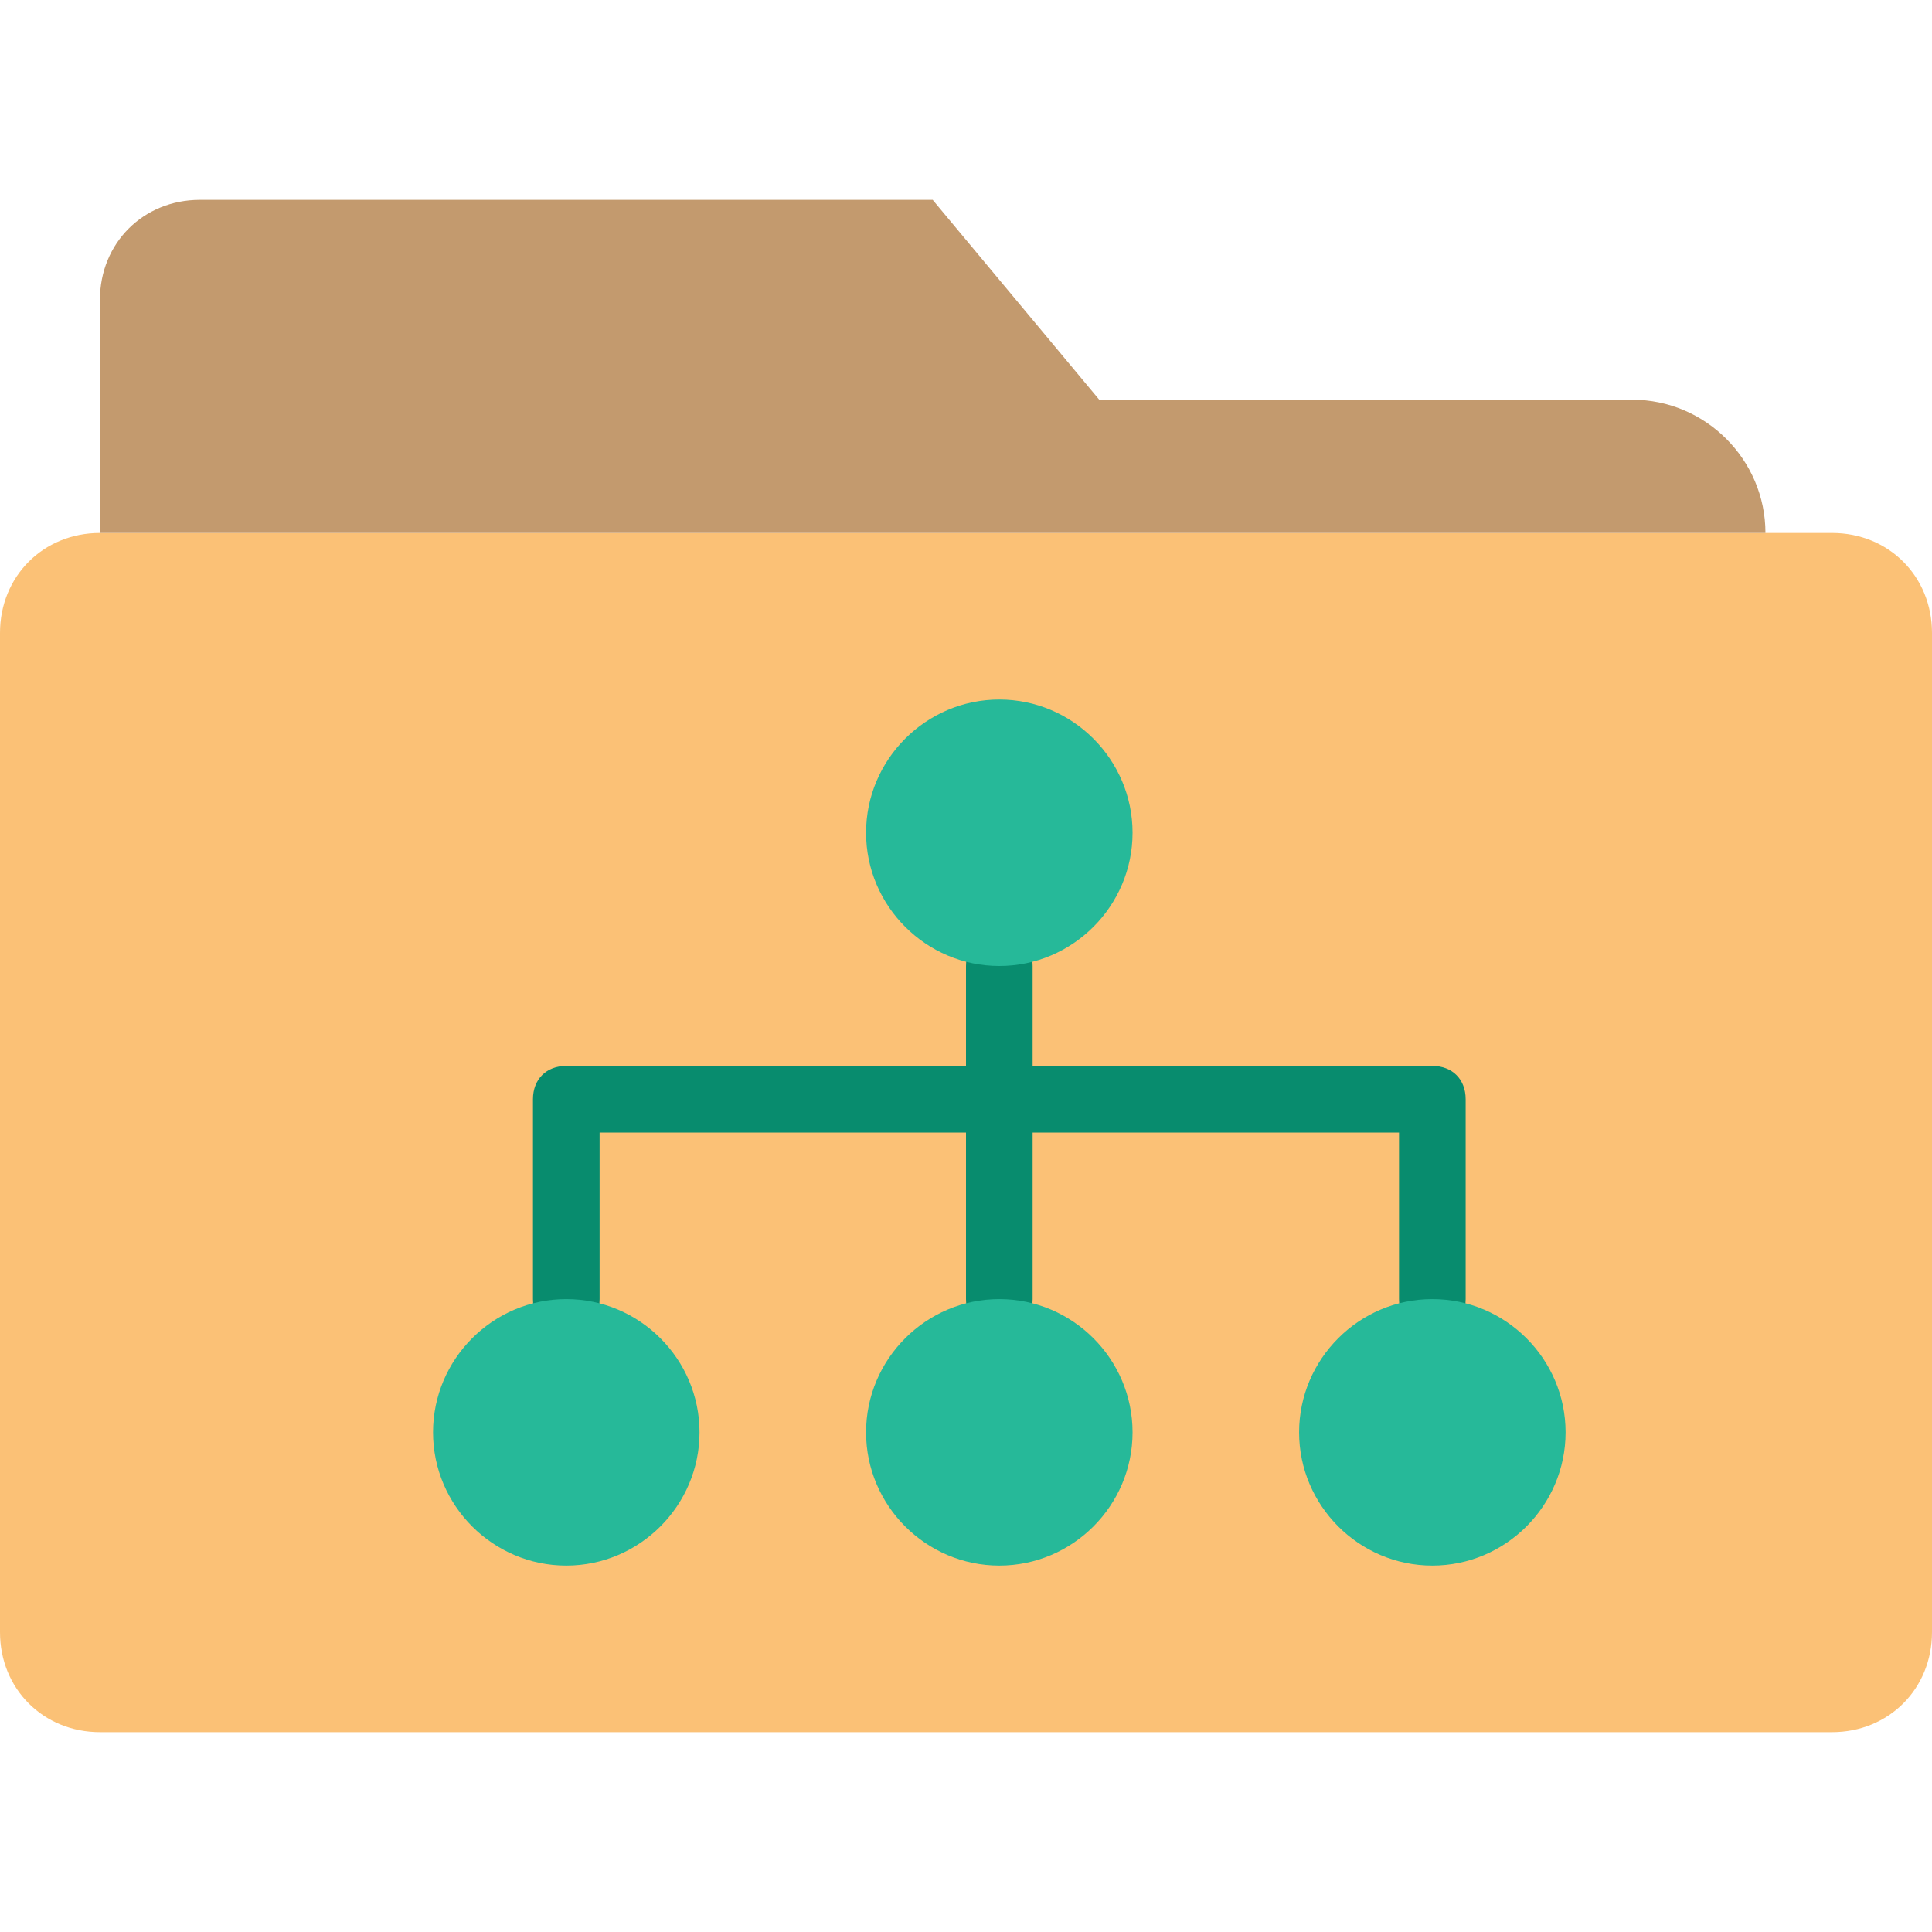 <?xml version="1.0" encoding="iso-8859-1"?>
<!-- Uploaded to: SVG Repo, www.svgrepo.com, Generator: SVG Repo Mixer Tools -->
<svg height="800px" width="800px" version="1.1" id="Layer_1" xmlns="http://www.w3.org/2000/svg" xmlns:xlink="http://www.w3.org/1999/xlink" 
	 viewBox="0 0 512 512" xml:space="preserve">
<path style="fill:#FBC176;" d="M0,167.724v264.828c0,15.007,11.476,26.483,26.483,26.483h459.034
	c15.007,0,26.483-11.476,26.483-26.483V167.724c0-15.007-11.476-26.483-26.483-26.483H26.483C11.476,141.241,0,152.717,0,167.724
	L0,167.724z"/>
<path style="fill:#C39A6E;" d="M467.862,141.241c0-19.421-15.89-35.31-35.31-35.31H291.31l-44.138-52.966H52.966
	c-15.007,0-26.483,11.476-26.483,26.483v61.793H467.862z"/>
<g>
	<path style="fill:#088C6E;" d="M264.828,353.103c-5.297,0-8.828-3.531-8.828-8.828V256c0-5.297,3.531-8.828,8.828-8.828
		c5.297,0,8.828,3.531,8.828,8.828v88.276C273.655,349.572,270.124,353.103,264.828,353.103"/>
	<path style="fill:#088C6E;" d="M379.586,353.103c-5.297,0-8.828-3.531-8.828-8.828v-44.138H158.897v44.138
		c0,5.297-3.531,8.828-8.828,8.828s-8.828-3.531-8.828-8.828V291.31c0-5.297,3.531-8.828,8.828-8.828h229.517
		c5.297,0,8.828,3.531,8.828,8.828v52.966C388.414,349.572,384.883,353.103,379.586,353.103"/>
</g>
<g>
	<path style="fill:#26B999;" d="M300.138,220.69c0-19.421-15.89-35.31-35.31-35.31c-19.421,0-35.31,15.89-35.31,35.31
		s15.89,35.31,35.31,35.31C284.248,256,300.138,240.11,300.138,220.69"/>
	<path style="fill:#26B999;" d="M300.138,379.586c0-19.421-15.89-35.31-35.31-35.31c-19.421,0-35.31,15.89-35.31,35.31
		c0,19.421,15.89,35.31,35.31,35.31C284.248,414.897,300.138,399.007,300.138,379.586"/>
	<path style="fill:#26B999;" d="M185.379,379.586c0-19.421-15.89-35.31-35.31-35.31s-35.31,15.89-35.31,35.31
		c0,19.421,15.89,35.31,35.31,35.31S185.379,399.007,185.379,379.586"/>
	<path style="fill:#26B999;" d="M414.897,379.586c0-19.421-15.89-35.31-35.31-35.31c-19.421,0-35.31,15.89-35.31,35.31
		c0,19.421,15.89,35.31,35.31,35.31C399.007,414.897,414.897,399.007,414.897,379.586"/>
</g>
</svg>